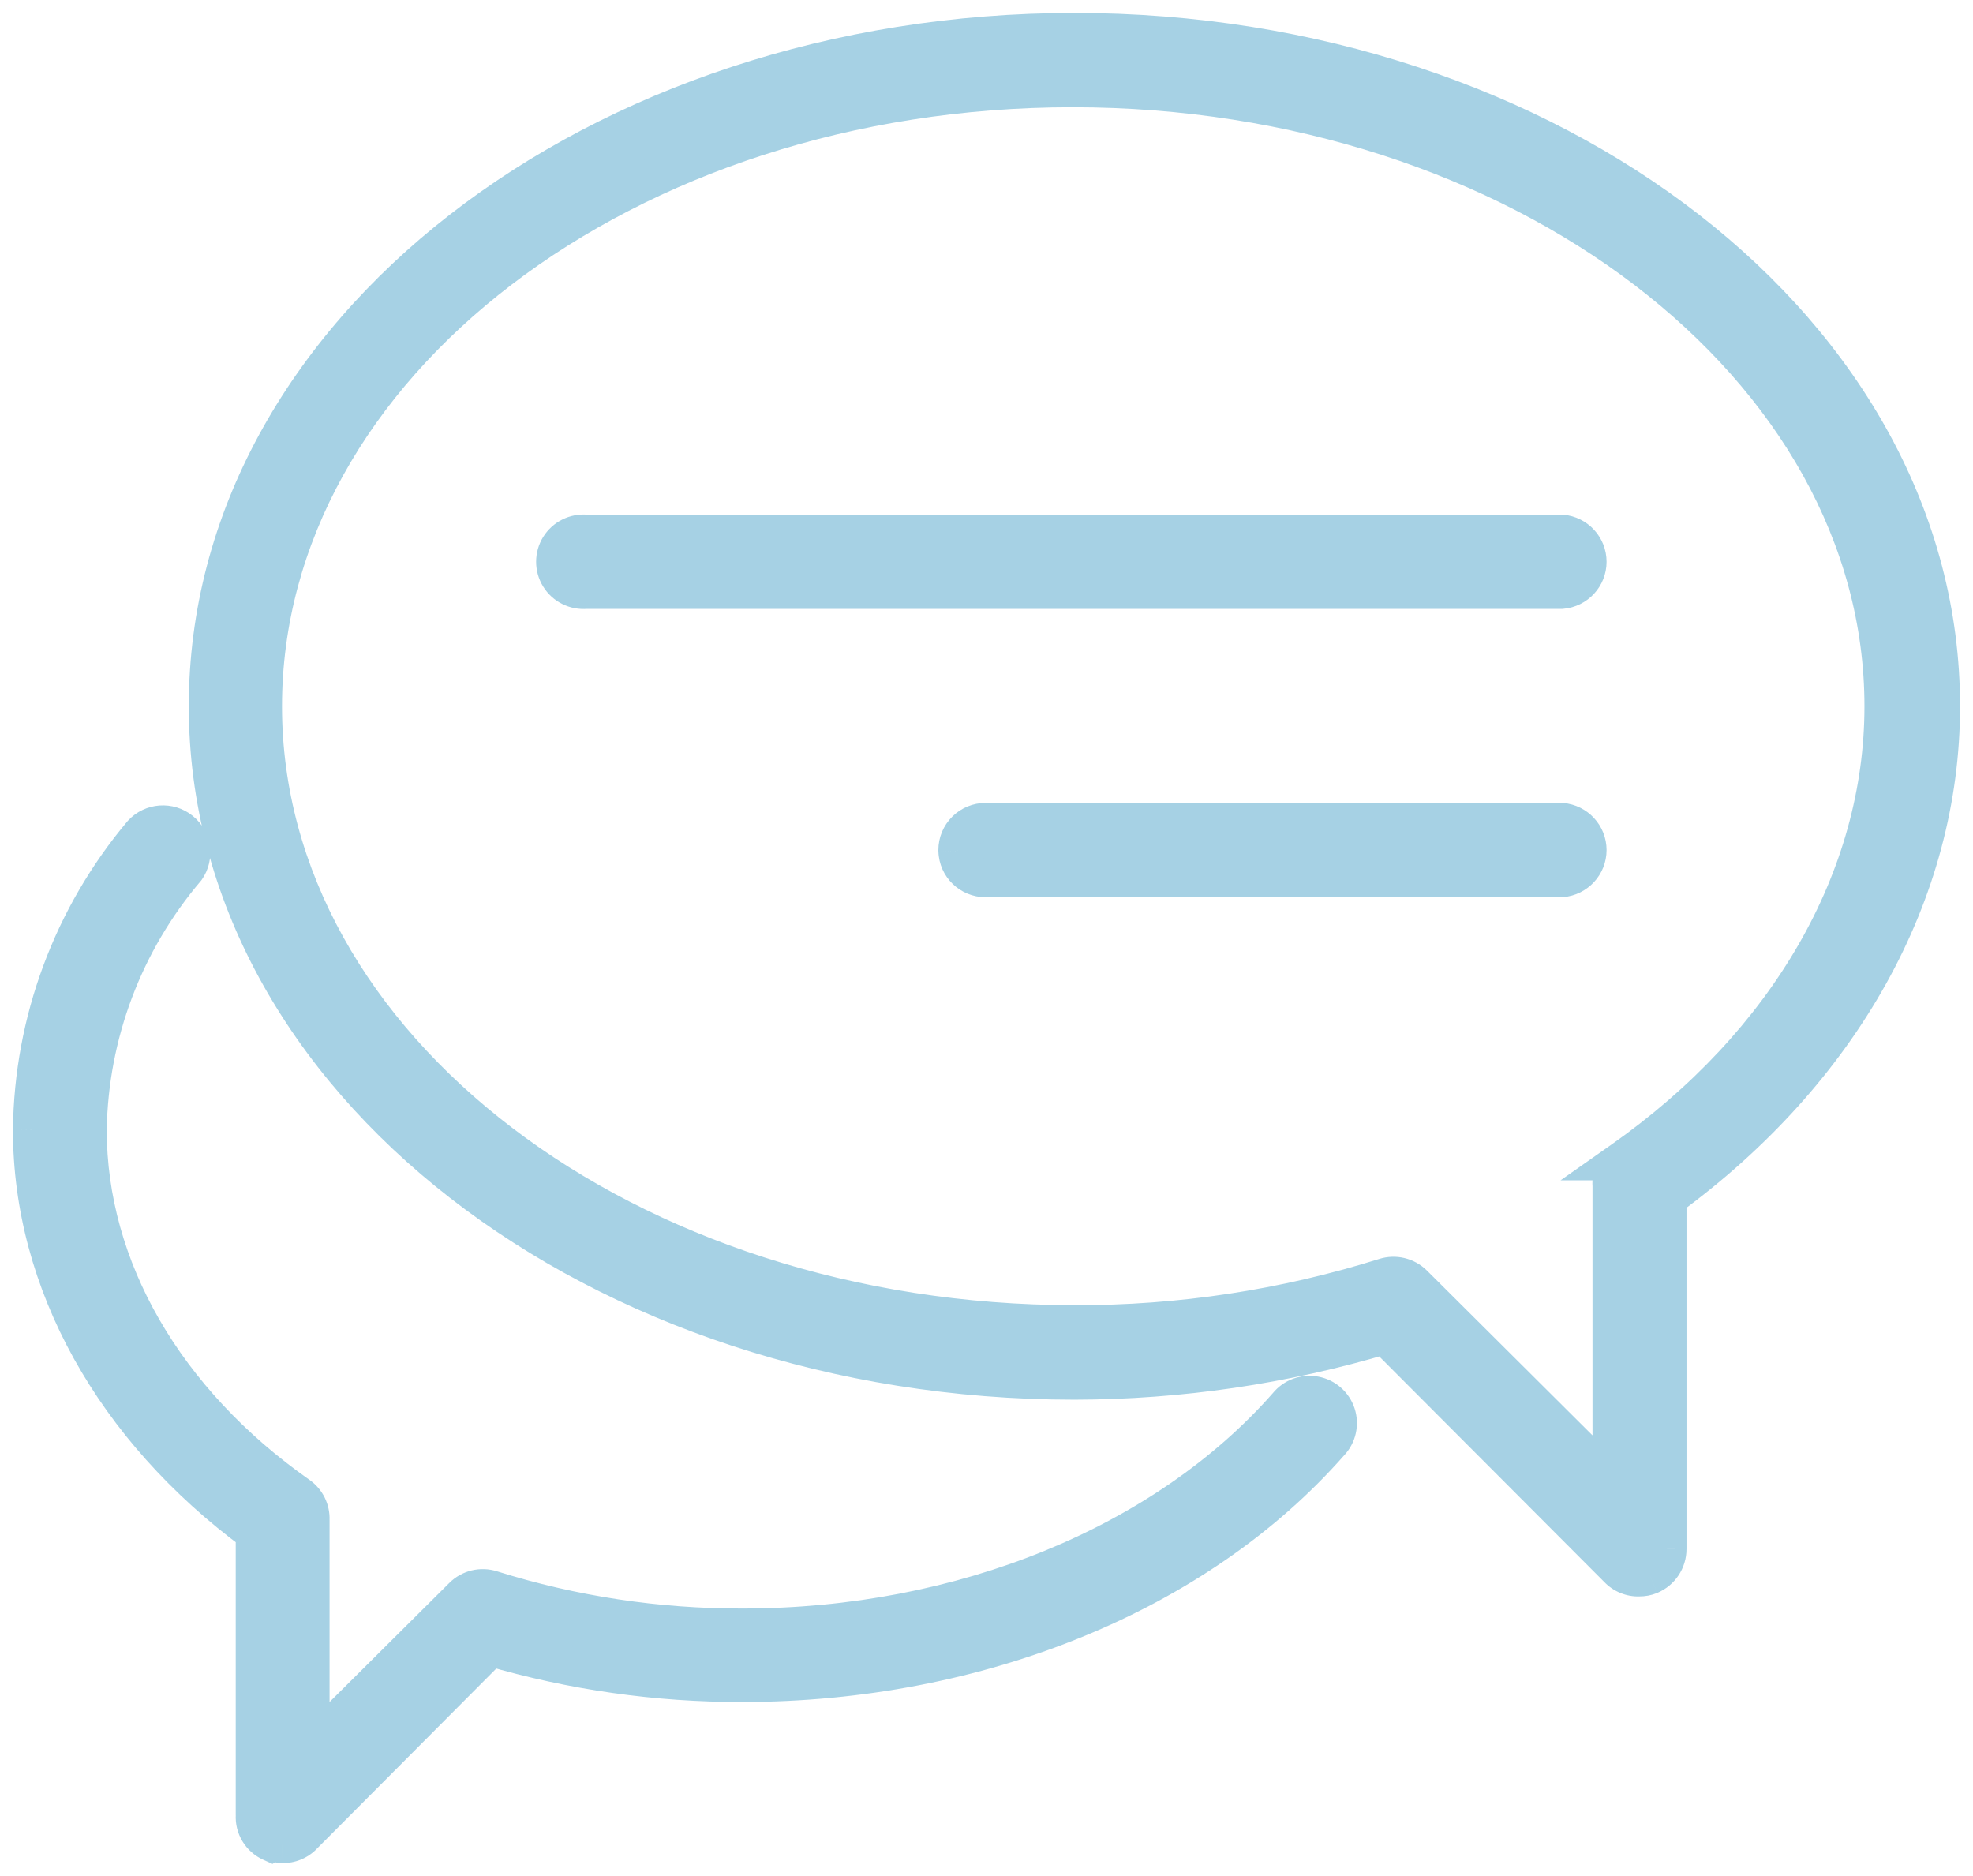 <svg width="61" height="58" viewBox="0 0 61 58" fill="none" xmlns="http://www.w3.org/2000/svg">
<path fill-rule="evenodd" clip-rule="evenodd" d="M42.816 41.261L50.035 48.495C50.202 48.669 50.435 48.764 50.676 48.755C50.789 48.757 50.901 48.736 51.006 48.694C51.331 48.557 51.542 48.239 51.542 47.888V37.036C56.923 33.109 60 27.591 60 21.837C60 10.347 48.023 1 33.219 1C18.414 1 6.437 10.347 6.437 21.837C6.437 33.326 18.439 42.673 33.219 42.673C36.47 42.668 39.703 42.193 42.816 41.261ZM18.115 18.225H48.279C48.727 18.188 49.071 17.815 49.071 17.368C49.071 16.92 48.727 16.548 48.279 16.51H18.115C17.79 16.482 17.476 16.639 17.305 16.916C17.133 17.193 17.133 17.542 17.305 17.819C17.476 18.096 17.79 18.253 18.115 18.225ZM29.613 26.278C29.613 26.051 29.703 25.834 29.864 25.673C30.025 25.513 30.244 25.423 30.472 25.423H48.279C48.727 25.461 49.071 25.834 49.071 26.281C49.071 26.728 48.727 27.101 48.279 27.139H30.472C30.005 27.139 29.623 26.767 29.613 26.302V26.278ZM50.147 35.891C55.291 32.28 58.244 27.157 58.244 21.837C58.244 11.307 46.995 2.716 33.163 2.716C19.33 2.716 8.119 11.294 8.119 21.837C8.119 32.379 19.367 40.951 33.219 40.951C36.474 40.961 39.712 40.47 42.816 39.495C43.126 39.396 43.465 39.478 43.694 39.706L49.836 45.82V36.646C49.812 36.353 49.941 36.068 50.178 35.891H50.147ZM7.888 56.126C7.867 56.477 8.065 56.805 8.387 56.95L8.418 56.932C8.518 56.974 8.626 56.997 8.735 57C8.969 57.004 9.195 56.912 9.358 56.746L15.169 50.911C17.697 51.653 20.319 52.026 22.954 52.02C30.229 52.02 37.018 49.257 41.116 44.587C41.334 44.358 41.408 44.028 41.31 43.728C41.212 43.428 40.956 43.206 40.644 43.149C40.333 43.091 40.014 43.208 39.814 43.453C36.034 47.758 29.737 50.329 22.954 50.329C20.32 50.336 17.7 49.939 15.188 49.152C14.88 49.054 14.544 49.135 14.316 49.362L9.589 54.064V46.984C9.602 46.69 9.463 46.41 9.221 46.241C5.079 43.33 2.7 39.204 2.7 34.931C2.748 31.969 3.824 29.116 5.746 26.854C6.007 26.483 5.934 25.974 5.58 25.689C5.225 25.405 4.71 25.443 4.401 25.776C2.239 28.346 1.037 31.58 1 34.931C1 39.638 3.529 44.16 7.888 47.38V56.126Z" fill="#A6D1E4"/>
<path d="M50.035 48.495L50.46 48.072L50.468 48.08L50.035 48.495ZM42.816 41.261L42.644 40.686L42.988 40.583L43.241 40.837L42.816 41.261ZM50.676 48.755L50.656 48.156L50.669 48.155L50.682 48.156L50.676 48.755ZM51.006 48.694L51.239 49.247L51.229 49.251L51.006 48.694ZM51.542 47.888L50.942 47.889V47.888H51.542ZM51.542 37.036H50.942V36.732L51.188 36.552L51.542 37.036ZM33.219 42.673L33.219 43.273H33.219V42.673ZM48.279 18.225L48.329 18.823L48.304 18.825H48.279V18.225ZM18.115 18.225L18.065 17.628L18.09 17.625H18.115V18.225ZM48.279 16.51V15.91H48.304L48.329 15.912L48.279 16.51ZM18.115 16.51V17.11H18.09L18.065 17.108L18.115 16.51ZM17.305 16.916L16.794 16.6V16.6L17.305 16.916ZM29.864 25.673L30.287 26.099L30.287 26.099L29.864 25.673ZM48.279 25.423V24.823H48.304L48.329 24.825L48.279 25.423ZM48.279 27.139L48.329 27.736L48.304 27.739H48.279V27.139ZM30.472 27.139L30.472 26.539H30.472V27.139ZM29.613 26.302L29.012 26.316V26.302H29.613ZM50.147 35.891V36.491H48.248L49.802 35.4L50.147 35.891ZM33.219 40.951V40.351L33.22 40.351L33.219 40.951ZM42.816 39.495L43 40.067L42.996 40.068L42.816 39.495ZM43.694 39.706L44.118 39.281L44.118 39.281L43.694 39.706ZM49.836 45.82H50.435V47.264L49.412 46.245L49.836 45.82ZM49.836 36.646L50.434 36.599L50.435 36.623V36.646H49.836ZM50.178 35.891V35.291H51.981L50.538 36.371L50.178 35.891ZM8.387 56.95L8.694 57.465L8.425 57.626L8.139 57.497L8.387 56.95ZM7.888 56.126H8.488V56.145L8.487 56.163L7.888 56.126ZM8.418 56.932L8.11 56.416L8.371 56.261L8.65 56.378L8.418 56.932ZM8.735 57L8.724 57.6L8.721 57.599L8.735 57ZM9.358 56.746L8.93 56.325L8.933 56.322L9.358 56.746ZM15.169 50.911L14.744 50.488L14.996 50.235L15.338 50.335L15.169 50.911ZM22.954 52.02L22.953 51.42H22.954V52.02ZM41.116 44.587L40.665 44.191L40.673 44.182L40.681 44.173L41.116 44.587ZM41.31 43.728L41.88 43.541V43.541L41.31 43.728ZM40.644 43.149L40.753 42.559H40.753L40.644 43.149ZM39.814 43.453L40.28 43.832L40.273 43.841L40.265 43.849L39.814 43.453ZM22.954 50.329L22.953 49.729H22.954V50.329ZM15.188 49.152L15.008 49.724L15.005 49.723L15.188 49.152ZM14.316 49.362L14.74 49.787L14.739 49.788L14.316 49.362ZM9.589 54.064L10.012 54.489L8.989 55.507V54.064H9.589ZM9.589 46.984H8.989V46.971L8.989 46.957L9.589 46.984ZM9.221 46.241L8.878 46.733L8.876 46.732L9.221 46.241ZM2.7 34.931H2.1L2.1 34.921L2.7 34.931ZM5.746 26.854L6.237 27.199L6.221 27.221L6.203 27.242L5.746 26.854ZM4.401 25.776L3.941 25.39L3.951 25.378L3.961 25.368L4.401 25.776ZM1 34.931H0.4L0.4 34.924L1 34.931ZM7.888 47.38L8.245 46.898L8.488 47.078V47.38H7.888ZM49.61 48.919L42.392 41.685L43.241 40.837L50.46 48.072L49.61 48.919ZM50.697 49.355C50.286 49.369 49.887 49.208 49.602 48.911L50.468 48.08C50.516 48.13 50.584 48.158 50.656 48.156L50.697 49.355ZM51.229 49.251C51.051 49.322 50.862 49.357 50.671 49.355L50.682 48.156C50.717 48.156 50.752 48.149 50.784 48.136L51.229 49.251ZM52.142 47.888C52.143 48.482 51.786 49.016 51.239 49.246L50.773 48.141C50.877 48.097 50.942 47.997 50.942 47.889L52.142 47.888ZM52.142 37.036V47.888H50.942V37.036H52.142ZM60.6 21.837C60.6 27.815 57.403 33.502 51.896 37.521L51.188 36.552C56.443 32.717 59.4 27.366 59.4 21.837H60.6ZM33.219 0.4C48.206 0.4 60.6 9.884 60.6 21.837H59.4C59.4 10.809 47.84 1.6 33.219 1.6V0.4ZM5.837 21.837C5.837 9.884 18.231 0.4 33.219 0.4V1.6C18.597 1.6 7.037 10.809 7.037 21.837H5.837ZM33.219 43.273C18.256 43.273 5.837 33.789 5.837 21.837H7.037C7.037 32.864 18.622 42.073 33.219 42.073V43.273ZM42.988 41.836C39.819 42.784 36.529 43.268 33.219 43.273L33.218 42.073C36.411 42.068 39.587 41.601 42.644 40.686L42.988 41.836ZM48.279 18.825H18.115V17.625H48.279V18.825ZM49.671 17.368C49.671 18.129 49.085 18.759 48.329 18.823L48.228 17.628C48.368 17.616 48.471 17.5 48.471 17.368H49.671ZM48.329 15.912C49.085 15.976 49.671 16.606 49.671 17.368H48.471C48.471 17.235 48.368 17.119 48.228 17.108L48.329 15.912ZM18.115 15.91H48.279V17.11H18.115V15.91ZM16.794 16.6C17.085 16.131 17.616 15.865 18.166 15.912L18.065 17.108C17.963 17.099 17.867 17.148 17.815 17.232L16.794 16.6ZM16.794 18.135C16.503 17.665 16.503 17.071 16.794 16.6L17.815 17.232C17.763 17.315 17.763 17.42 17.815 17.503L16.794 18.135ZM18.166 18.823C17.616 18.87 17.085 18.605 16.794 18.135L17.815 17.503C17.867 17.587 17.963 17.636 18.065 17.628L18.166 18.823ZM30.287 26.099C30.239 26.147 30.212 26.211 30.212 26.278H29.012C29.012 25.891 29.167 25.52 29.441 25.248L30.287 26.099ZM30.472 26.023C30.402 26.023 30.336 26.05 30.287 26.099L29.441 25.248C29.715 24.975 30.086 24.823 30.472 24.823V26.023ZM48.279 26.023H30.472V24.823H48.279V26.023ZM48.471 26.281C48.471 26.148 48.368 26.032 48.228 26.021L48.329 24.825C49.085 24.889 49.671 25.519 49.671 26.281H48.471ZM48.228 26.541C48.368 26.529 48.471 26.413 48.471 26.281H49.671C49.671 27.042 49.085 27.672 48.329 27.736L48.228 26.541ZM30.472 26.539H48.279V27.739H30.472V26.539ZM30.212 26.289C30.215 26.425 30.328 26.539 30.472 26.539L30.472 27.739C29.681 27.739 29.03 27.11 29.013 26.316L30.212 26.289ZM30.212 26.278V26.302H29.012V26.278H30.212ZM58.844 21.837C58.844 27.39 55.763 32.682 50.492 36.382L49.802 35.4C54.82 31.877 57.644 26.924 57.644 21.837H58.844ZM33.163 2.116C40.199 2.116 46.6 4.3 51.254 7.85C55.909 11.401 58.844 16.344 58.844 21.837H57.644C57.644 16.799 54.954 12.182 50.526 8.805C46.099 5.427 39.959 3.316 33.163 3.316V2.116ZM7.519 21.837C7.519 16.339 10.444 11.395 15.089 7.846C19.734 4.297 26.126 2.116 33.163 2.116V3.316C26.366 3.316 20.236 5.424 15.818 8.8C11.4 12.175 8.719 16.792 8.719 21.837H7.519ZM33.219 41.551C26.173 41.551 19.768 39.372 15.111 35.824C10.454 32.277 7.519 27.335 7.519 21.837H8.719C8.719 26.88 11.408 31.495 15.838 34.87C20.268 38.244 26.413 40.351 33.219 40.351V41.551ZM42.996 40.068C39.833 41.061 36.534 41.561 33.217 41.551L33.22 40.351C36.414 40.361 39.591 39.879 42.637 38.923L42.996 40.068ZM43.271 40.132C43.201 40.062 43.096 40.036 43 40.067L42.633 38.924C43.155 38.757 43.728 38.894 44.118 39.281L43.271 40.132ZM49.412 46.245L43.271 40.131L44.118 39.281L50.259 45.394L49.412 46.245ZM50.435 36.646V45.82H49.236V36.646H50.435ZM50.538 36.371C50.465 36.425 50.427 36.511 50.434 36.599L49.237 36.694C49.198 36.194 49.418 35.71 49.819 35.41L50.538 36.371ZM50.147 35.291H50.178V36.491H50.147V35.291ZM8.139 57.497C7.592 57.249 7.253 56.691 7.29 56.09L8.487 56.163C8.481 56.264 8.538 56.36 8.634 56.404L8.139 57.497ZM8.725 57.447L8.694 57.465L8.079 56.435L8.11 56.416L8.725 57.447ZM8.721 57.599C8.537 57.595 8.355 57.556 8.185 57.485L8.65 56.378C8.682 56.392 8.716 56.399 8.75 56.4L8.721 57.599ZM9.787 57.166C9.507 57.451 9.122 57.607 8.724 57.6L8.747 56.4C8.816 56.401 8.883 56.374 8.93 56.325L9.787 57.166ZM15.594 51.334L9.783 57.169L8.933 56.322L14.744 50.488L15.594 51.334ZM22.956 52.62C20.263 52.627 17.583 52.245 15 51.487L15.338 50.335C17.81 51.061 20.375 51.426 22.953 51.42L22.956 52.62ZM41.567 44.983C37.334 49.806 30.368 52.62 22.954 52.62V51.42C30.09 51.42 36.702 48.708 40.665 44.191L41.567 44.983ZM41.88 43.541C42.048 44.052 41.92 44.612 41.551 45.001L40.681 44.173C40.748 44.104 40.769 44.005 40.74 43.915L41.88 43.541ZM40.753 42.559C41.28 42.655 41.713 43.032 41.88 43.541L40.74 43.915C40.711 43.825 40.633 43.757 40.536 43.739L40.753 42.559ZM39.349 43.075C39.688 42.659 40.226 42.462 40.753 42.559L40.536 43.739C40.439 43.721 40.34 43.758 40.28 43.832L39.349 43.075ZM22.954 49.729C29.599 49.729 35.718 47.209 39.364 43.058L40.265 43.849C36.35 48.308 29.875 50.929 22.954 50.929V49.729ZM15.367 48.579C17.821 49.349 20.38 49.736 22.953 49.729L22.956 50.929C20.261 50.937 17.58 50.53 15.008 49.724L15.367 48.579ZM13.892 48.938C14.279 48.551 14.85 48.414 15.371 48.58L15.005 49.723C14.911 49.693 14.809 49.719 14.74 49.787L13.892 48.938ZM9.166 53.638L13.893 48.937L14.739 49.788L10.012 54.489L9.166 53.638ZM10.189 46.984V54.064H8.989V46.984H10.189ZM9.565 45.749C9.975 46.035 10.211 46.511 10.188 47.011L8.989 46.957C8.993 46.869 8.952 46.785 8.878 46.733L9.565 45.749ZM3.3 34.931C3.3 38.971 5.551 42.927 9.566 45.75L8.876 46.732C4.608 43.732 2.1 39.438 2.1 34.931H3.3ZM6.203 27.242C4.371 29.398 3.345 32.118 3.3 34.94L2.1 34.921C2.15 31.82 3.277 28.833 5.289 26.465L6.203 27.242ZM5.955 25.221C6.556 25.703 6.681 26.568 6.237 27.199L5.255 26.508C5.334 26.397 5.313 26.244 5.205 26.158L5.955 25.221ZM3.961 25.368C4.484 24.804 5.355 24.741 5.955 25.221L5.205 26.158C5.095 26.07 4.935 26.082 4.84 26.184L3.961 25.368ZM0.4 34.924C0.439 31.434 1.69 28.066 3.941 25.39L4.86 26.162C2.787 28.626 1.636 31.726 1.6 34.937L0.4 34.924ZM7.532 47.863C3.048 44.551 0.4 39.862 0.4 34.931H1.6C1.6 39.414 4.009 43.768 8.245 46.898L7.532 47.863ZM7.288 56.126V47.38H8.488V56.126H7.288Z" fill="#A6D1E4"/>
</svg>
